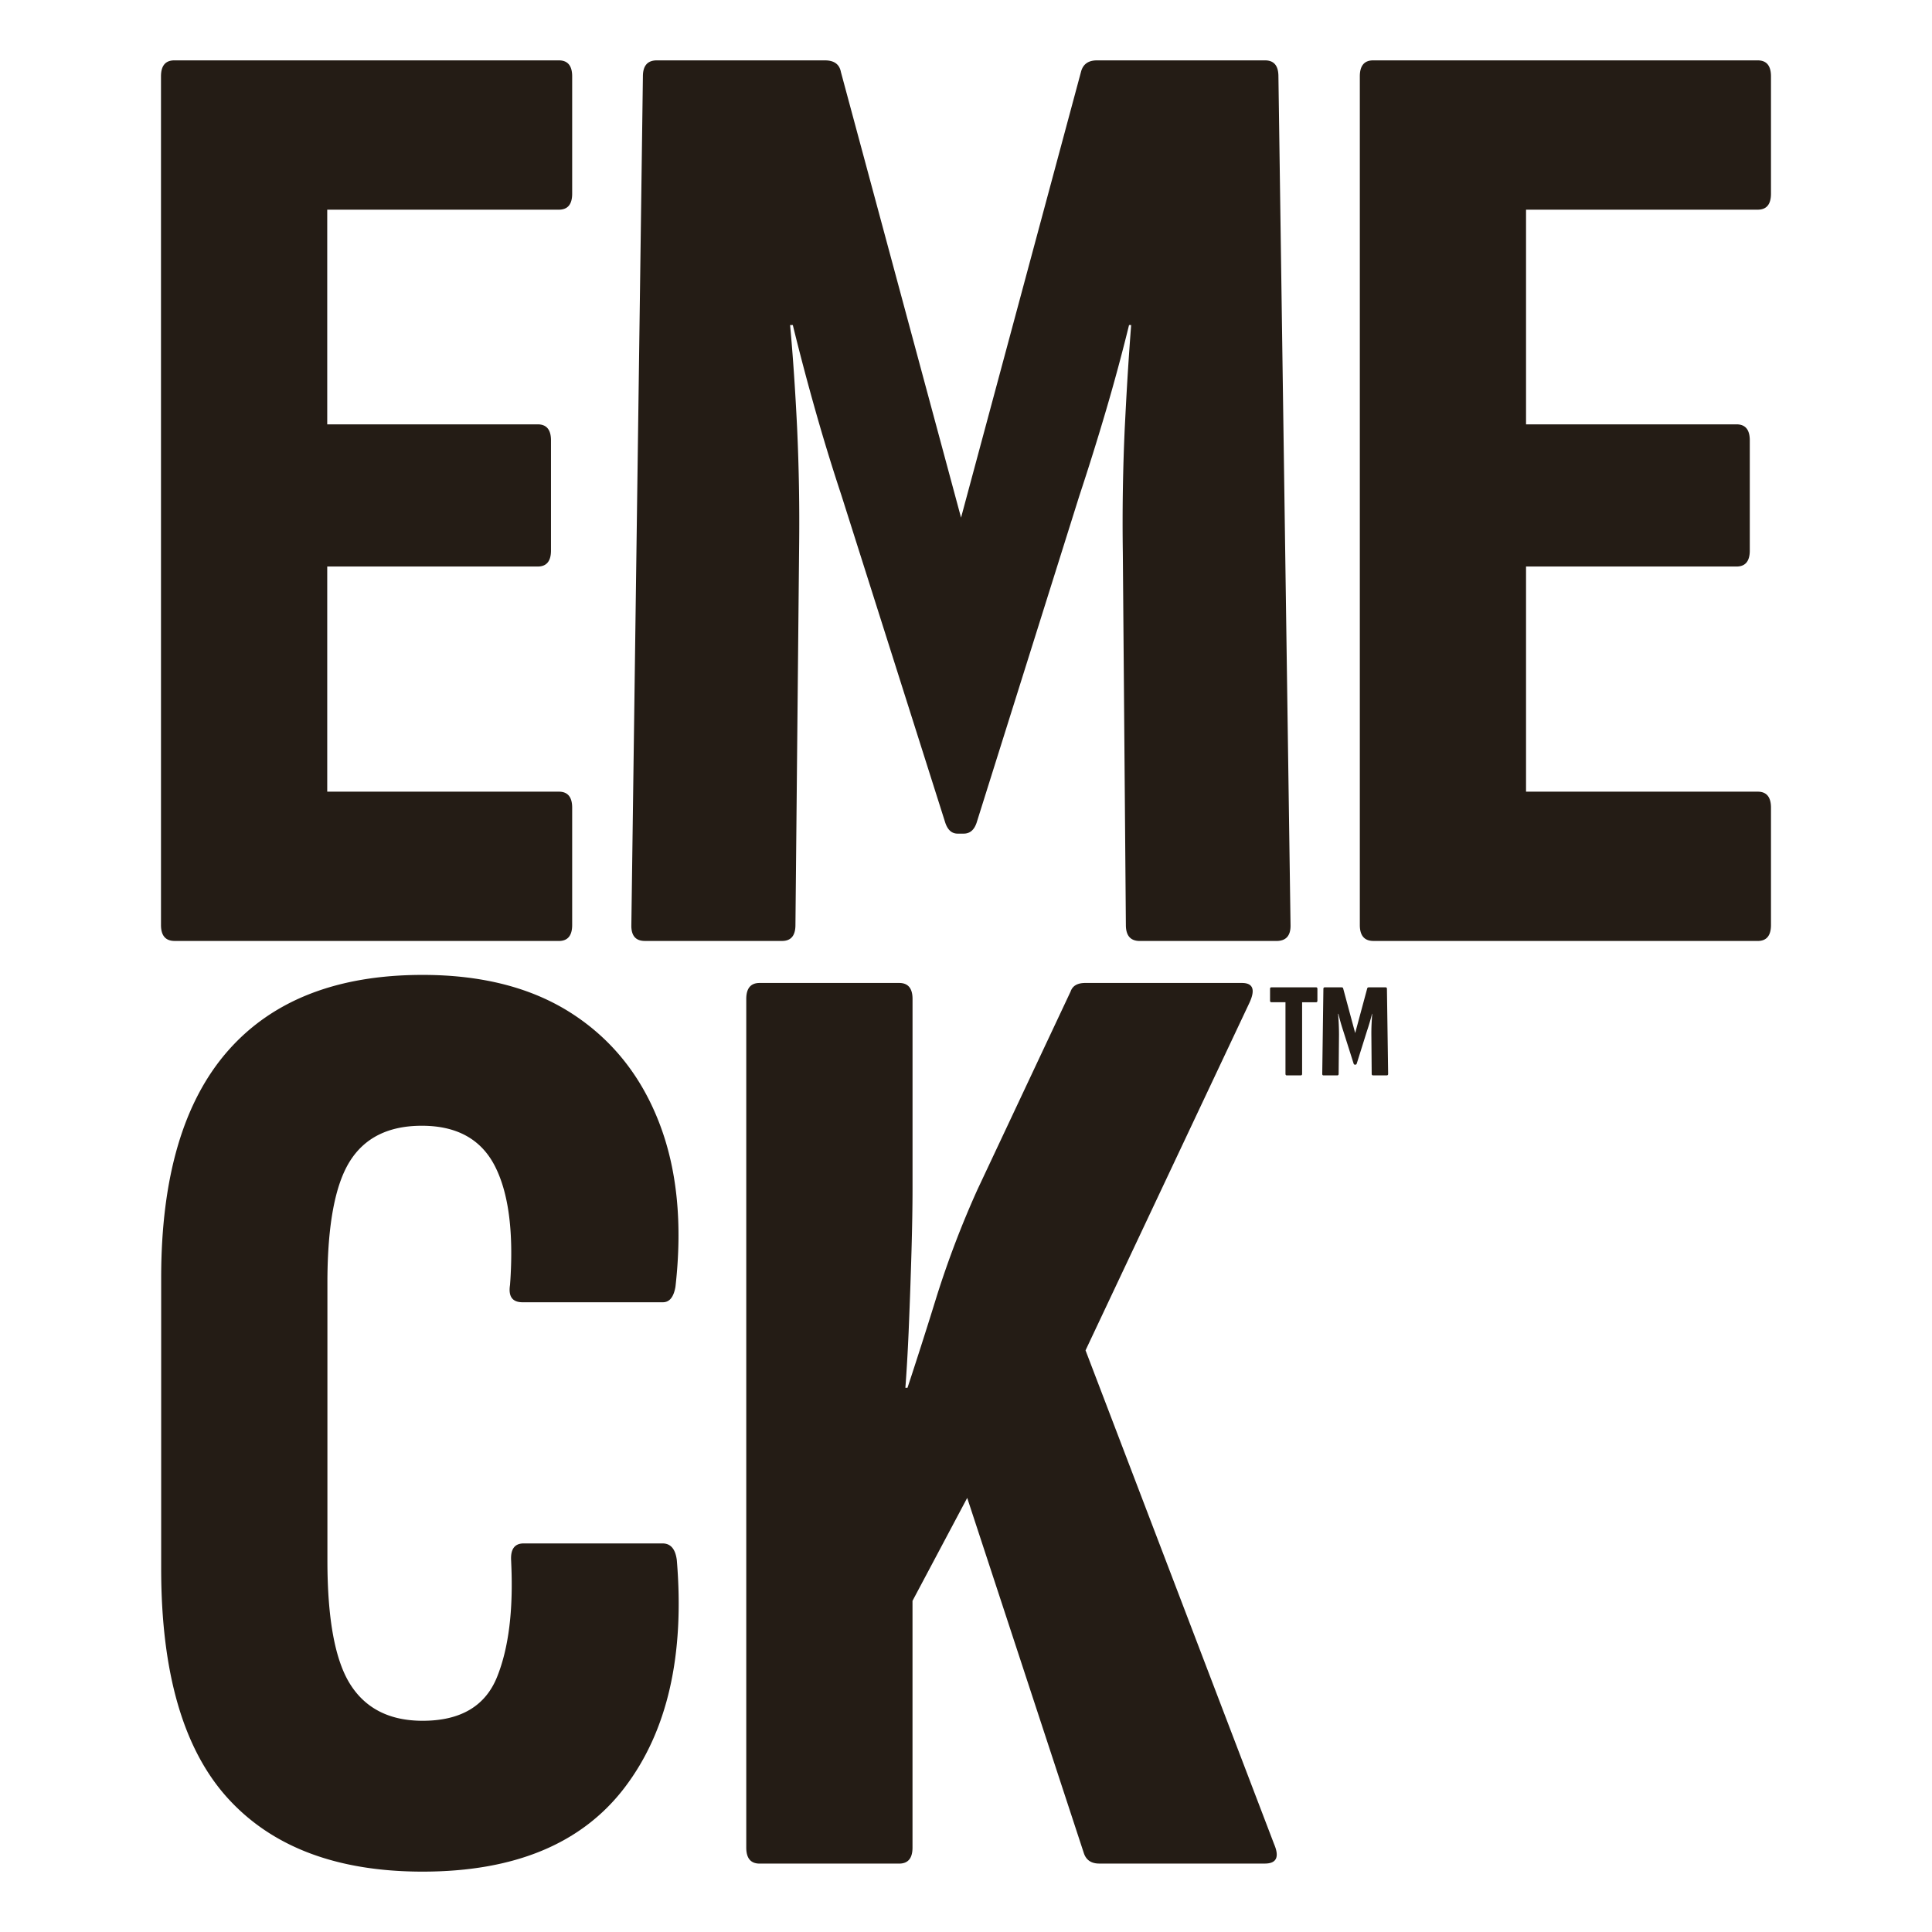 <svg xmlns="http://www.w3.org/2000/svg" width="64" height="64"><path fill="#241C15" d="M5.786 31.17c-.302 0-.453-.176-.453-.529V2.53c0-.353.147-.53.441-.53h12.739c.294 0 .441.177.441.53v3.886c0 .353-.147.53-.441.53H10.84v7.111h6.971c.294 0 .441.177.441.53v3.65c0 .353-.147.53-.44.53H10.84v7.458h7.673c.294 0 .441.177.441.53v3.886c0 .353-.147.53-.441.53H5.786Zm15.576 0c-.299 0-.448-.167-.448-.503l.383-28.137c0-.353.153-.53.46-.53h5.57c.306 0 .483.13.53.389l3.979 14.758 3.971-14.758c.064-.26.241-.389.53-.389h5.57c.286 0 .433.166.442.497l.402 28.17c0 .336-.156.504-.468.504h-4.527c-.307 0-.46-.177-.46-.53l-.101-12.338a69.35 69.35 0 0 1 .064-4.126l.02-.387c.055-1.088.12-2.095.192-3.022h-.07a64.55 64.55 0 0 1-.766 2.838 88.685 88.685 0 0 1-.881 2.82l-3.402 10.826c-.081.242-.223.363-.427.363h-.204c-.191 0-.327-.121-.408-.363l-3.44-10.844a66.457 66.457 0 0 1-.862-2.81 82.91 82.91 0 0 1-.748-2.83h-.09c.095 1.036.172 2.17.232 3.4a67.89 67.89 0 0 1 .067 3.936L26.35 30.64c0 .353-.147.53-.442.53h-4.546Zm24.136 0c-.301 0-.452-.176-.452-.529V2.53c0-.353.147-.53.441-.53h12.739c.294 0 .44.177.44.53v3.886c0 .353-.146.53-.44.53h-7.674v7.111h6.972c.294 0 .44.177.44.53v3.65c0 .353-.146.53-.44.53h-6.972v7.458h7.674c.294 0 .44.177.44.53v3.886c0 .353-.146.53-.44.53H45.498ZM14 62c-2.827 0-4.978-.81-6.45-2.427-1.474-1.618-2.211-4.155-2.211-7.61v-9.632c0-3.334.737-5.84 2.21-7.519 1.473-1.678 3.624-2.517 6.451-2.517 1.98 0 3.63.428 4.95 1.283 1.319.855 2.28 2.055 2.88 3.598.601 1.543.783 3.36.545 5.453-.06.34-.198.51-.415.51h-4.65c-.336 0-.475-.19-.415-.573l.013-.185c.1-1.62-.067-2.866-.505-3.735-.455-.903-1.264-1.354-2.429-1.354-1.101 0-1.898.395-2.39 1.186-.484.778-.73 2.088-.738 3.93v9.281c0 1.949.254 3.321.764 4.118.509.797 1.306 1.196 2.39 1.196 1.254 0 2.076-.484 2.466-1.452.382-.948.539-2.197.47-3.746l-.004-.102c-.025-.383.114-.575.416-.575h4.6c.267 0 .425.183.472.55.264 3.16-.31 5.671-1.724 7.532C19.282 61.07 17.05 62 14 62Zm15.787-29.438c.295 0 .442.177.442.53v6.27c0 .59-.012 1.289-.035 2.1-.024.81-.051 1.609-.084 2.398l-.011.275c-.03.679-.066 1.291-.107 1.837h.07l.137-.417c.2-.612.41-1.268.63-1.968l.205-.659a31.896 31.896 0 0 1 1.345-3.521l3.087-6.564c.064-.187.226-.281.485-.281h5.188c.366 0 .451.215.256.644L35.96 44.732l6.246 16.356c.183.43.08.645-.308.645h-5.483c-.264 0-.435-.115-.511-.345L32.04 49.62l-1.812 3.41v8.174c0 .353-.147.53-.442.53h-4.623c-.295 0-.442-.177-.442-.53V33.092c0-.353.147-.53.442-.53h4.623Zm13.81.145c.03 0 .044.017.044.053v.388c0 .035-.015.053-.044.053h-.463v2.37c0 .035-.015.053-.046.053h-.46c-.03 0-.045-.018-.045-.053V33.2h-.465c-.031 0-.046-.018-.046-.053v-.388c0-.036.015-.053.046-.053h1.479Zm.248 2.917c-.03 0-.044-.017-.044-.05l.038-2.814c0-.036.015-.053.046-.053h.557c.026 0 .043.01.05.028l.4 1.486.398-1.476c.006-.025.024-.038.053-.038h.557c.03 0 .044.017.044.053l.04 2.813c0 .034-.015.05-.047.05h-.452c-.031 0-.046-.017-.046-.052l-.01-1.234c-.002-.151 0-.289.006-.413.006-.123.013-.237.021-.34h-.007a6.455 6.455 0 0 1-.165.565l-.34 1.083c-.008.024-.022.036-.042.036h-.02c-.02 0-.034-.012-.042-.036l-.344-1.085a6.646 6.646 0 0 1-.16-.564h-.01a8.293 8.293 0 0 1 .03.688l-.012 1.3c0 .035-.015.053-.044.053h-.455Z"/></svg>